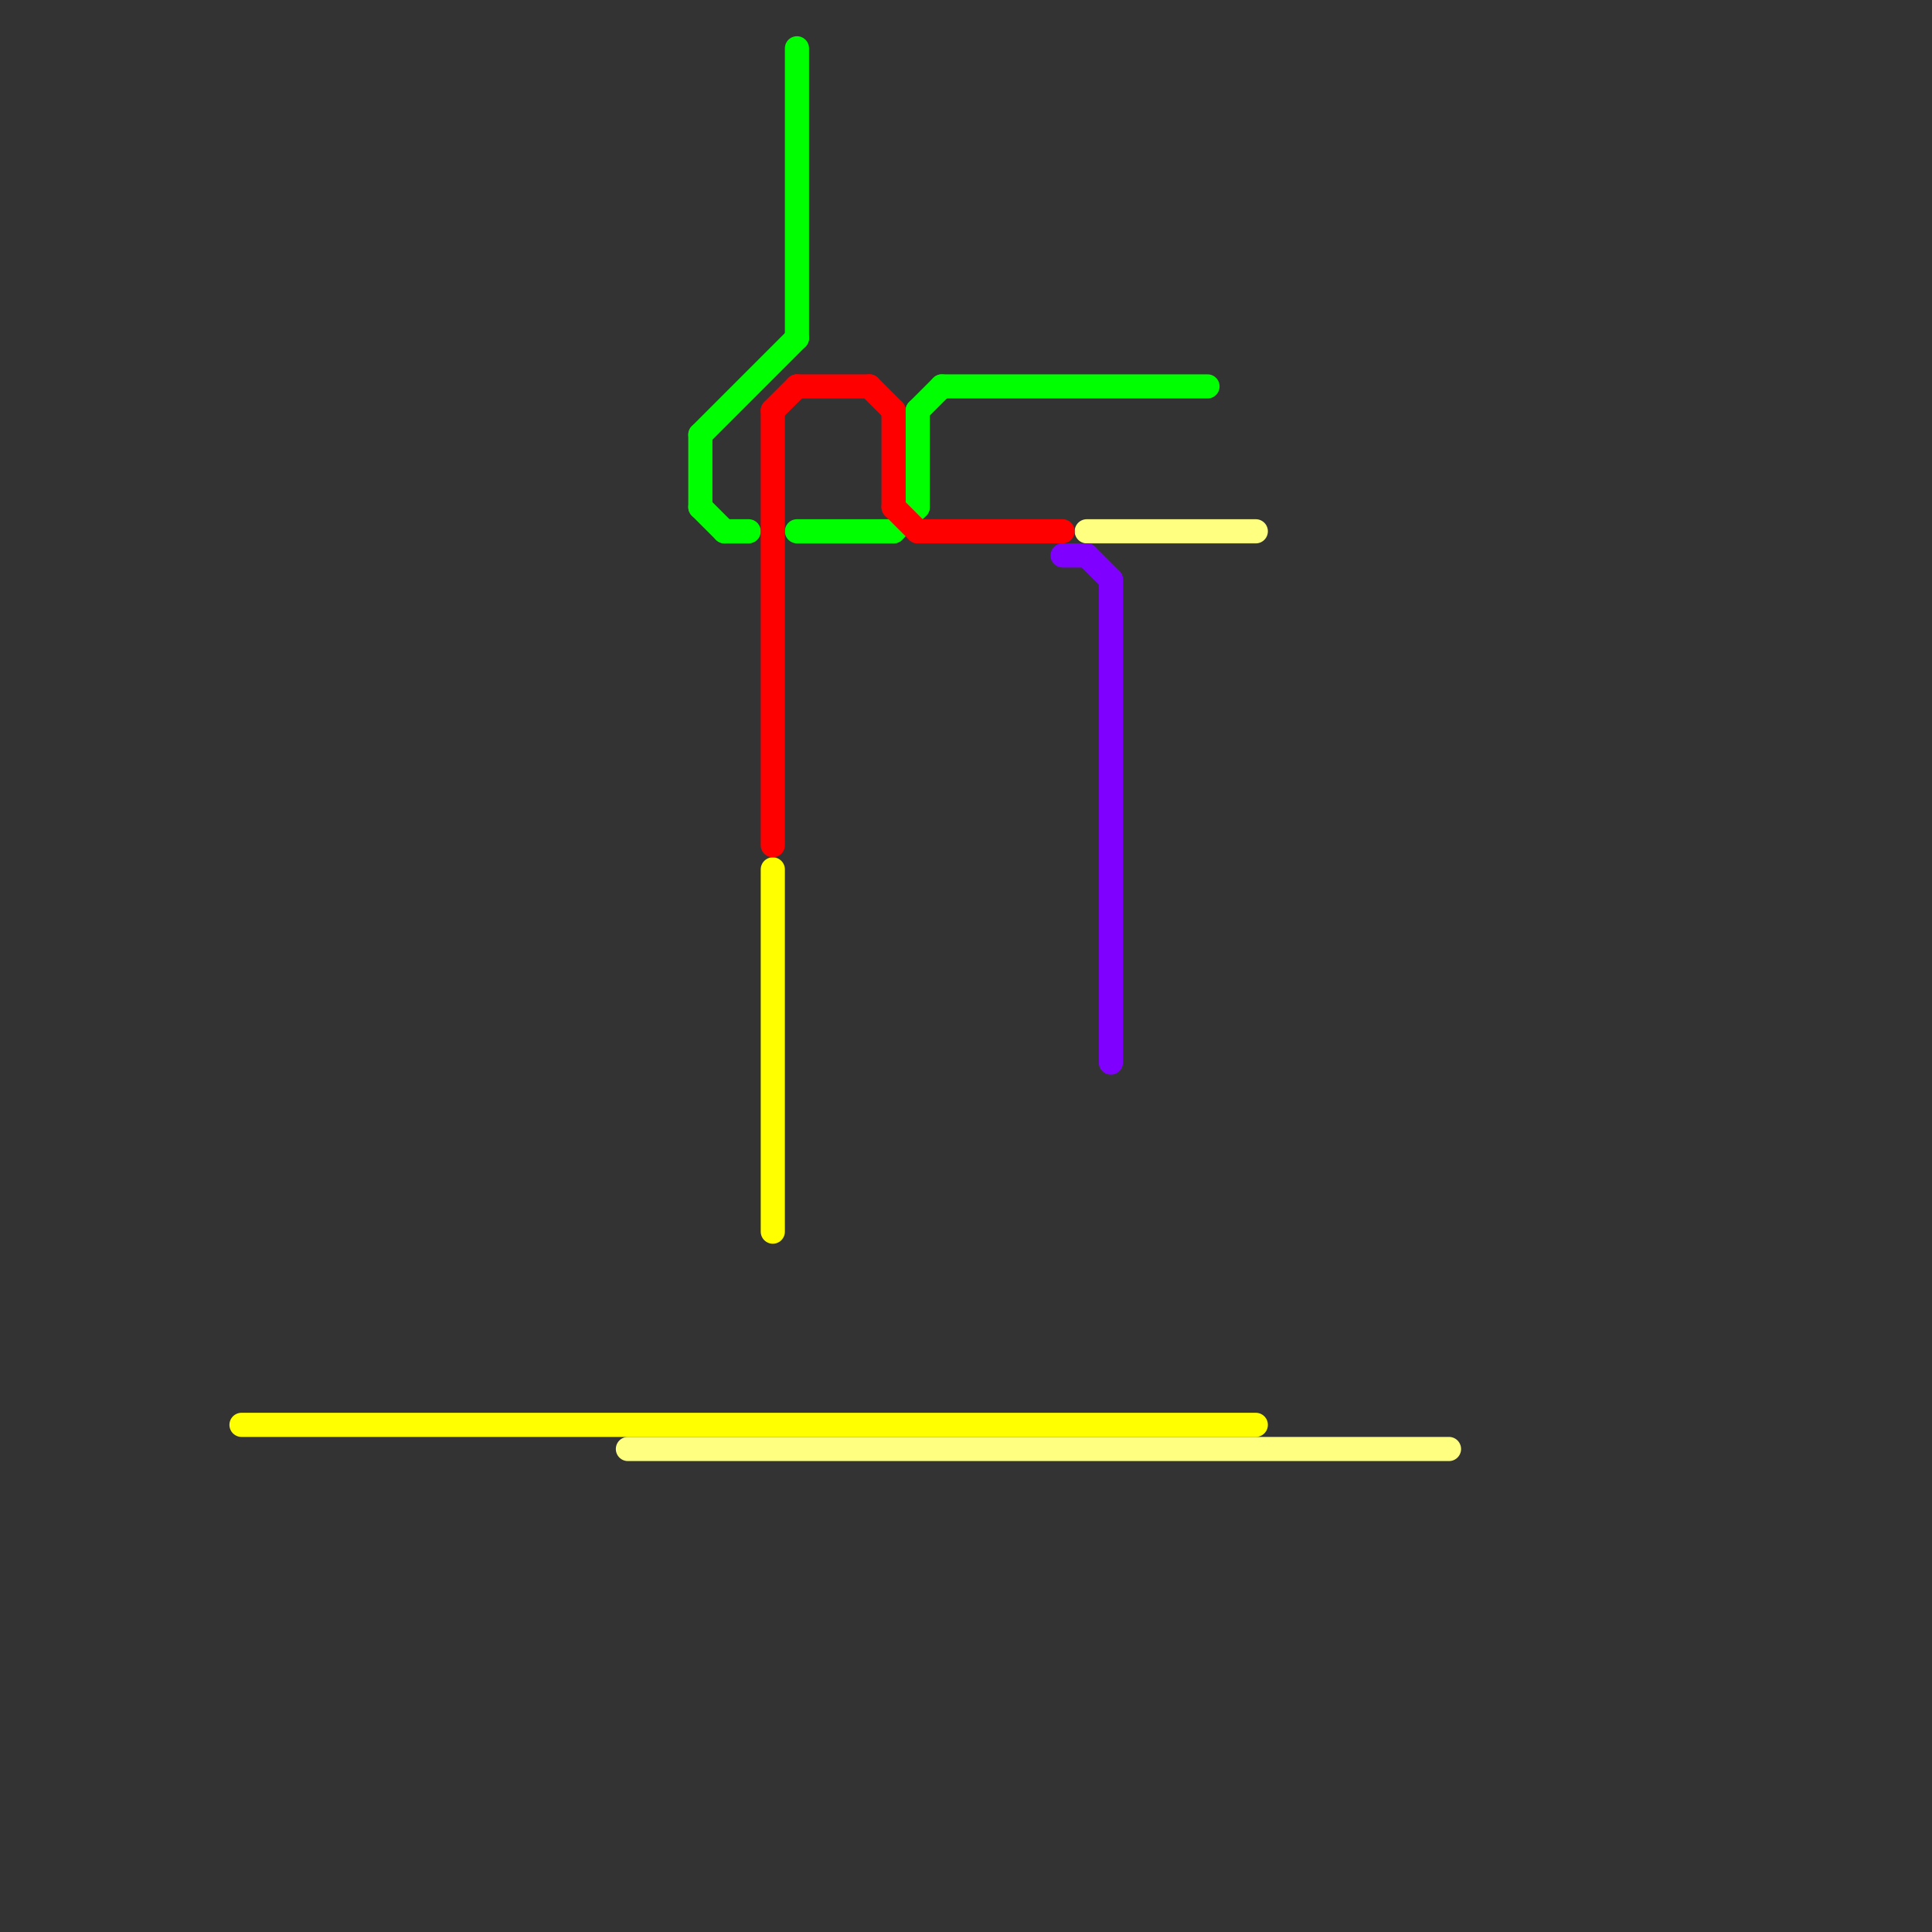 
<svg version="1.1" xmlns="http://www.w3.org/2000/svg" viewBox="0 0 80 80">
<rect x="0" y="0" width="80" height="80" fill="#333333" stroke="none"/>
<style>text { font: 1px Helvetica; font-weight: 600; white-space: pre; dominant-baseline: central; } line { stroke-width: 1; fill: none; stroke-linecap: round; stroke-linejoin: round; } .c0 { stroke: #ffff00 } .c1 { stroke: #ffff80 } .c2 { stroke: #00ff00 } .c3 { stroke: #ff0000 } .c4 { stroke: #8000ff }</style><defs><g id="wm-xf"><circle r="1.2" fill="#000"/><circle r="0.9" fill="#fff"/><circle r="0.6" fill="#000"/><circle r="0.3" fill="#fff"/></g><g id="wm"><circle r="0.6" fill="#000"/><circle r="0.3" fill="#fff"/></g></defs><line class="c0" x1="32" y1="36" x2="32" y2="51"/><line class="c0" x1="10" y1="59" x2="52" y2="59"/><line class="c1" x1="45" y1="22" x2="52" y2="22"/><line class="c1" x1="26" y1="60" x2="60" y2="60"/><line class="c2" x1="30" y1="22" x2="31" y2="22"/><line class="c2" x1="39" y1="16" x2="50" y2="16"/><line class="c2" x1="38" y1="17" x2="39" y2="16"/><line class="c2" x1="29" y1="21" x2="30" y2="22"/><line class="c2" x1="33" y1="22" x2="37" y2="22"/><line class="c2" x1="38" y1="17" x2="38" y2="21"/><line class="c2" x1="29" y1="18" x2="29" y2="21"/><line class="c2" x1="33" y1="2" x2="33" y2="14"/><line class="c2" x1="37" y1="22" x2="38" y2="21"/><line class="c2" x1="29" y1="18" x2="33" y2="14"/><line class="c3" x1="33" y1="16" x2="36" y2="16"/><line class="c3" x1="32" y1="17" x2="32" y2="35"/><line class="c3" x1="38" y1="22" x2="44" y2="22"/><line class="c3" x1="36" y1="16" x2="37" y2="17"/><line class="c3" x1="37" y1="17" x2="37" y2="21"/><line class="c3" x1="37" y1="21" x2="38" y2="22"/><line class="c3" x1="32" y1="17" x2="33" y2="16"/><line class="c4" x1="46" y1="24" x2="46" y2="44"/><line class="c4" x1="45" y1="23" x2="46" y2="24"/><line class="c4" x1="44" y1="23" x2="45" y2="23"/>
</svg>
